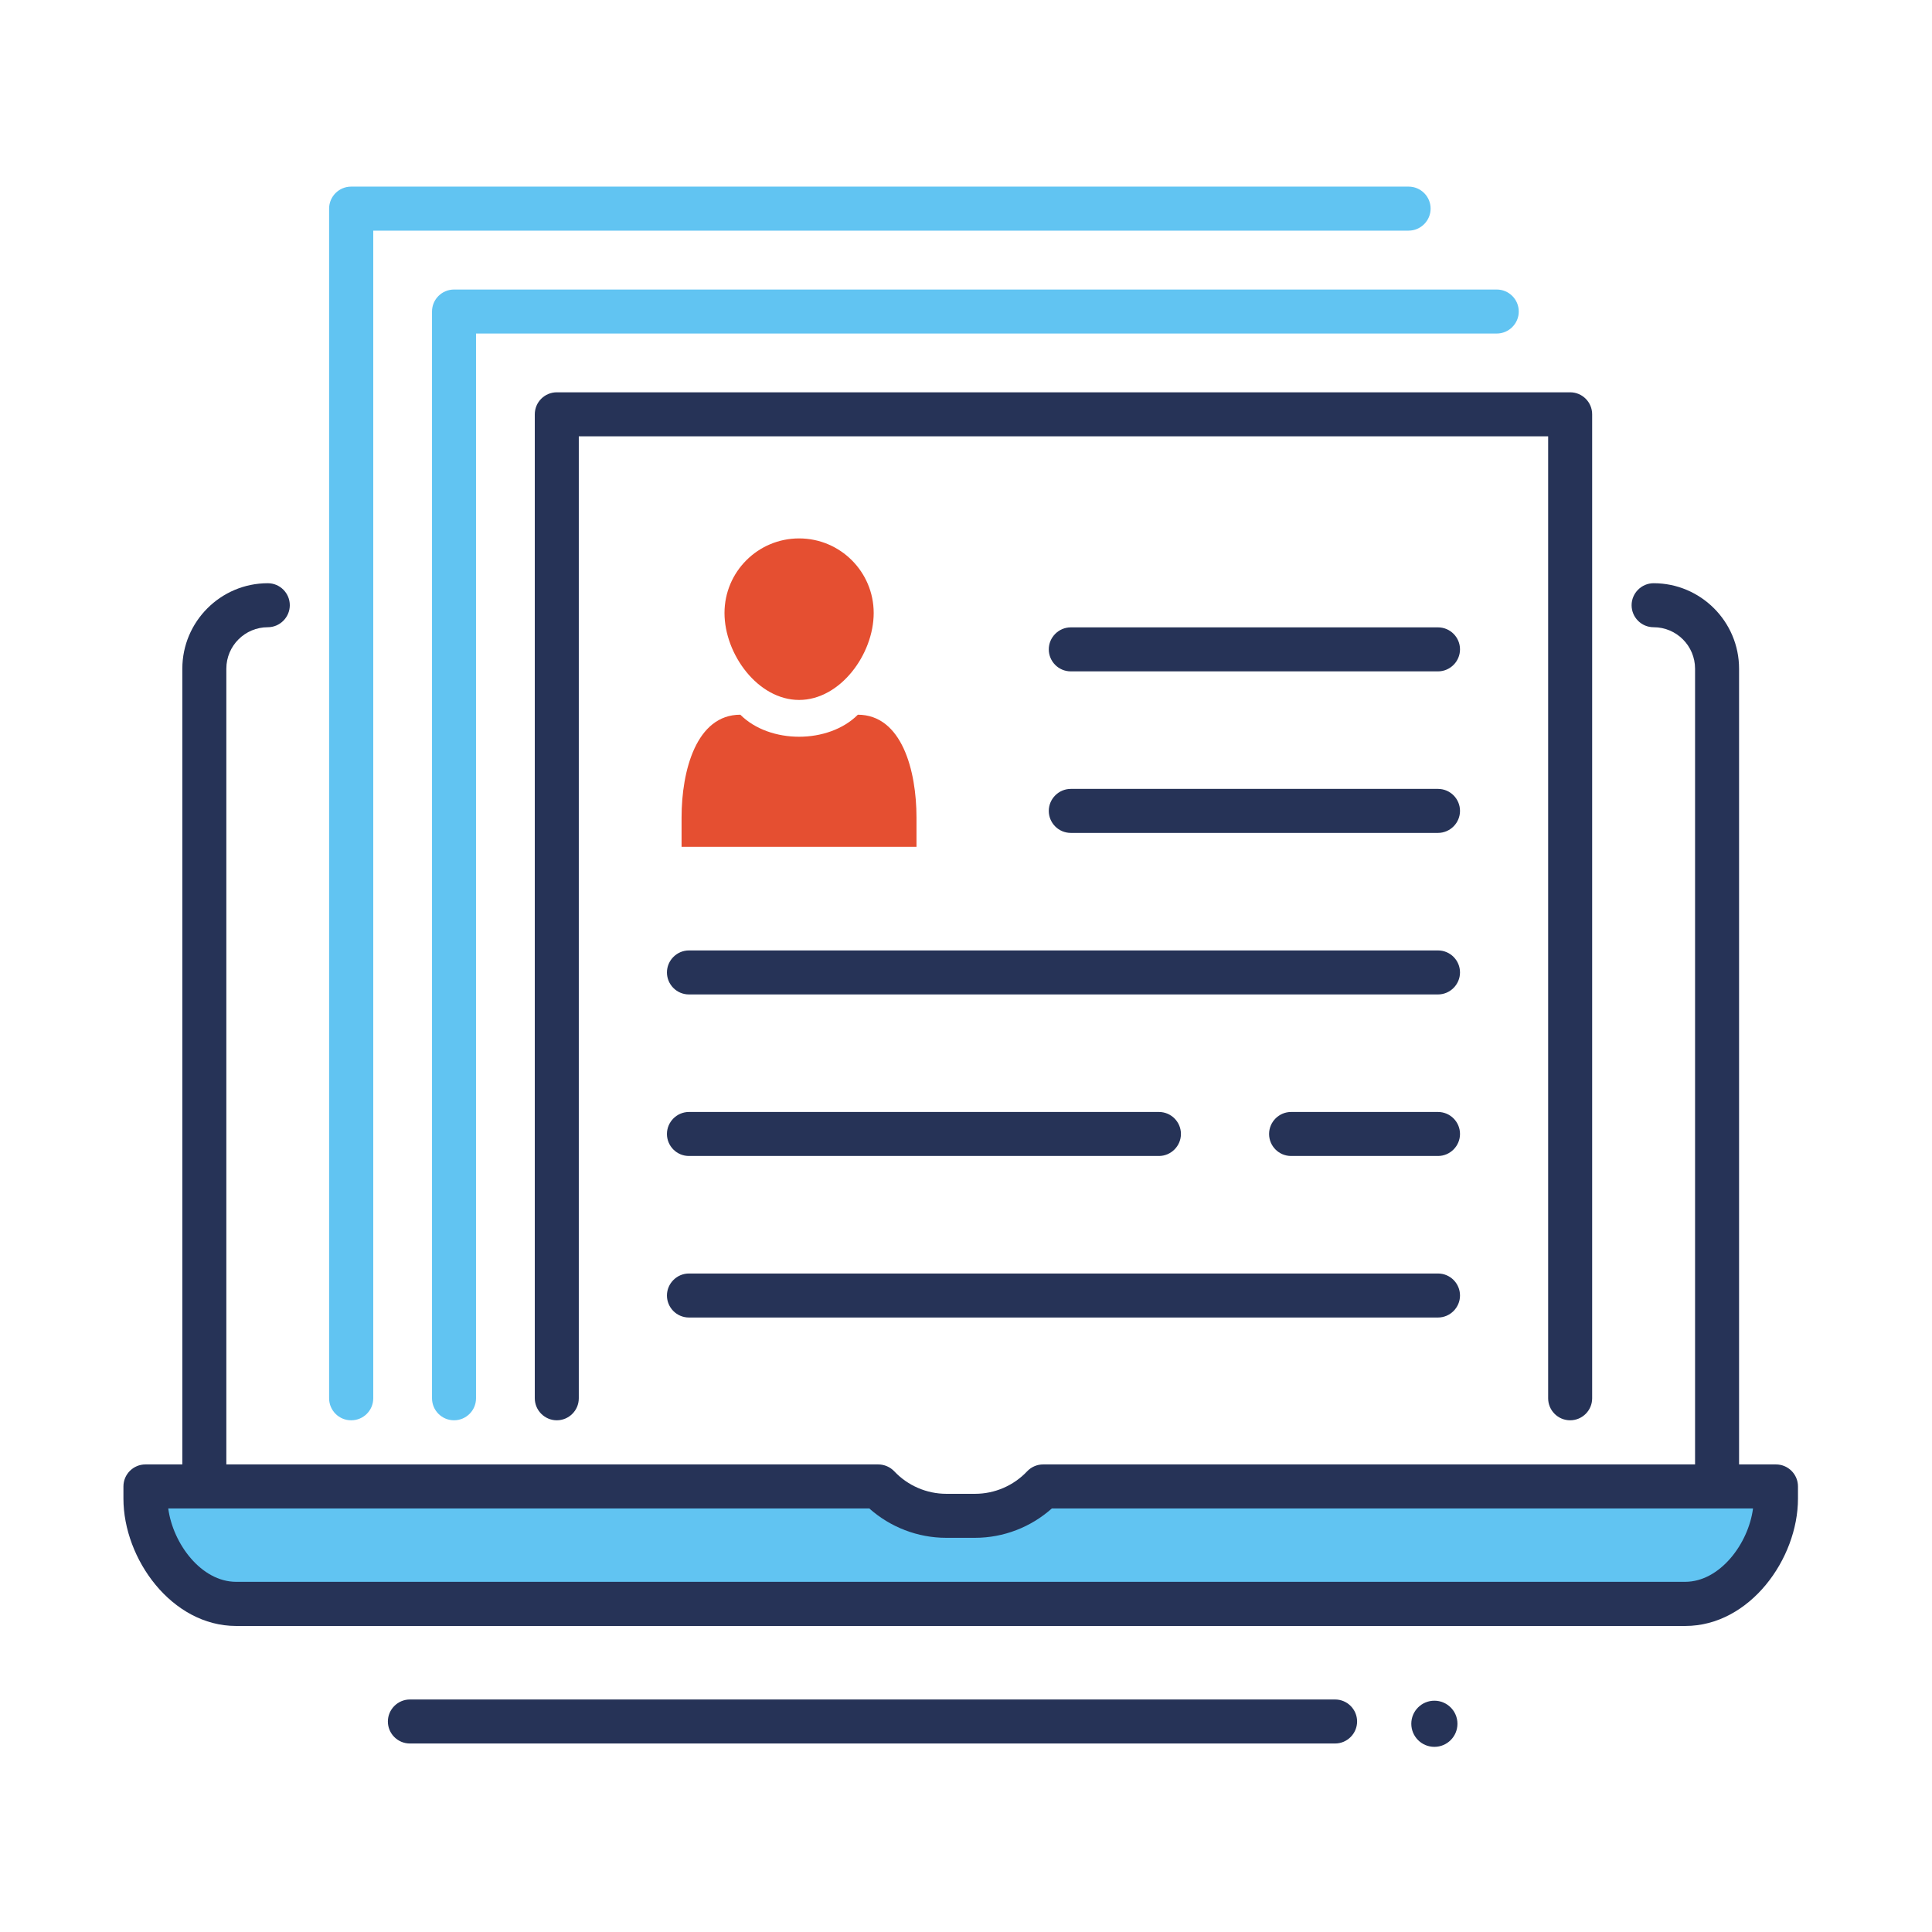 <?xml version="1.0" encoding="UTF-8"?>
<svg xmlns="http://www.w3.org/2000/svg" id="Layer_1" data-name="Layer 1" viewBox="0 0 144 144">
  <defs>
    <style>
      .cls-1 {
        fill: #e54f31;
      }

      .cls-2 {
        fill: #61c4f2;
      }

      .cls-3 {
        fill: #263357;
      }
    </style>
  </defs>
  <path class="cls-2" d="m65.4,111.34H11.4v2c0,3.71,3.01,6.75,6.7,6.75h107.02c3.7,0,6.7-3.02,6.7-6.75v-2h-54.13c-1.3,1.4-3.12,2.19-5.02,2.19h-2.13c-1.9,0-3.72-.79-5.02-2.19h-.12Z"></path>
  <circle class="cls-3" cx="106.91" cy="128.48" r="1.72"></circle>
  <path class="cls-3" d="m99.52,129.95H30.55c-.91,0-1.64-.74-1.64-1.64s.74-1.64,1.64-1.64h68.96c.91,0,1.64.74,1.64,1.64s-.74,1.64-1.64,1.64Z"></path>
  <path class="cls-3" d="m15.23,111.34c-.91,0-1.64-.74-1.64-1.64v-59.86c0-3.51,2.86-6.37,6.37-6.37.91,0,1.64.74,1.64,1.64s-.74,1.64-1.64,1.64c-1.7,0-3.09,1.38-3.09,3.09v59.86c0,.91-.74,1.64-1.64,1.64Z"></path>
  <path class="cls-3" d="m127.98,111.34c-.91,0-1.64-.74-1.64-1.64v-59.86c0-1.7-1.38-3.09-3.09-3.09-.91,0-1.64-.74-1.64-1.64s.74-1.64,1.64-1.64c3.51,0,6.37,2.86,6.37,6.37v59.86c0,.91-.74,1.64-1.64,1.64Z"></path>
  <path class="cls-3" d="m125.6,121.19H17.6c-4.81,0-8.4-5.01-8.4-9.49v-.91c0-.91.74-1.64,1.64-1.64h54.62c.45,0,.89.19,1.2.52,1,1.06,2.41,1.67,3.87,1.67h2.15c1.46,0,2.87-.61,3.87-1.67.31-.33.74-.52,1.2-.52h54.62c.91,0,1.64.74,1.64,1.64v.91c0,4.48-3.59,9.49-8.4,9.49Zm-113.06-8.76c.35,2.64,2.47,5.47,5.06,5.47h108c2.59,0,4.72-2.84,5.06-5.47h-52.26c-1.57,1.4-3.61,2.19-5.73,2.19h-2.15c-2.11,0-4.16-.79-5.73-2.19H12.54Z"></path>
  <path class="cls-2" d="m33.84,105.86c-.91,0-1.64-.74-1.64-1.64V23.22c0-.91.74-1.64,1.64-1.64h77.72c.91,0,1.64.74,1.64,1.64s-.74,1.64-1.64,1.64H35.48v79.36c0,.91-.74,1.64-1.64,1.64Z"></path>
  <path class="cls-2" d="m26.17,105.86c-.91,0-1.64-.74-1.64-1.64V15.55c0-.91.74-1.64,1.64-1.64h78.82c.91,0,1.64.74,1.64,1.64s-.74,1.64-1.64,1.64H27.82v87.03c0,.91-.74,1.64-1.64,1.64Z"></path>
  <path class="cls-3" d="m117.03,105.86c-.91,0-1.64-.74-1.64-1.64V32.52H43.14v71.7c0,.91-.74,1.64-1.64,1.64s-1.64-.74-1.64-1.64V30.88c0-.91.74-1.64,1.64-1.64h75.53c.91,0,1.64.74,1.64,1.64v73.34c0,.91-.74,1.64-1.64,1.64Z"></path>
  <path class="cls-3" d="m107.18,74.12h-55.83c-.91,0-1.64-.74-1.64-1.64s.74-1.64,1.64-1.64h55.83c.91,0,1.64.74,1.64,1.64s-.74,1.64-1.64,1.64Z"></path>
  <path class="cls-3" d="m107.18,62.08h-27.37c-.91,0-1.64-.74-1.64-1.64s.74-1.64,1.64-1.64h27.37c.91,0,1.64.74,1.64,1.64s-.74,1.64-1.64,1.64Z"></path>
  <path class="cls-3" d="m107.18,50.04h-27.37c-.91,0-1.64-.74-1.64-1.64s.74-1.64,1.64-1.64h27.37c.91,0,1.64.74,1.64,1.64s-.74,1.64-1.64,1.64Z"></path>
  <path class="cls-3" d="m107.18,86.16h-10.95c-.91,0-1.64-.74-1.64-1.64s.74-1.64,1.64-1.64h10.95c.91,0,1.64.74,1.64,1.64s-.74,1.64-1.64,1.64Z"></path>
  <path class="cls-3" d="m86.38,86.16h-35.03c-.91,0-1.64-.74-1.64-1.64s.74-1.64,1.64-1.64h35.03c.91,0,1.64.74,1.64,1.64s-.74,1.64-1.64,1.64Z"></path>
  <path class="cls-3" d="m107.18,98.2h-55.83c-.91,0-1.64-.74-1.64-1.64s.74-1.64,1.64-1.64h55.83c.91,0,1.64.74,1.64,1.64s-.74,1.64-1.64,1.64Z"></path>
  <path class="cls-1" d="m63.94,53.27c-2.19,2.19-6.57,2.19-8.76,0-3.28,0-4.38,4.17-4.38,7.66v2.19h17.51v-2.19c0-3.49-1.09-7.66-4.38-7.66Z"></path>
  <path class="cls-1" d="m65.12,45.69c0,3.07-2.49,6.48-5.56,6.48s-5.56-3.41-5.56-6.48,2.49-5.56,5.56-5.56,5.56,2.49,5.56,5.56Z"></path>
</svg>
